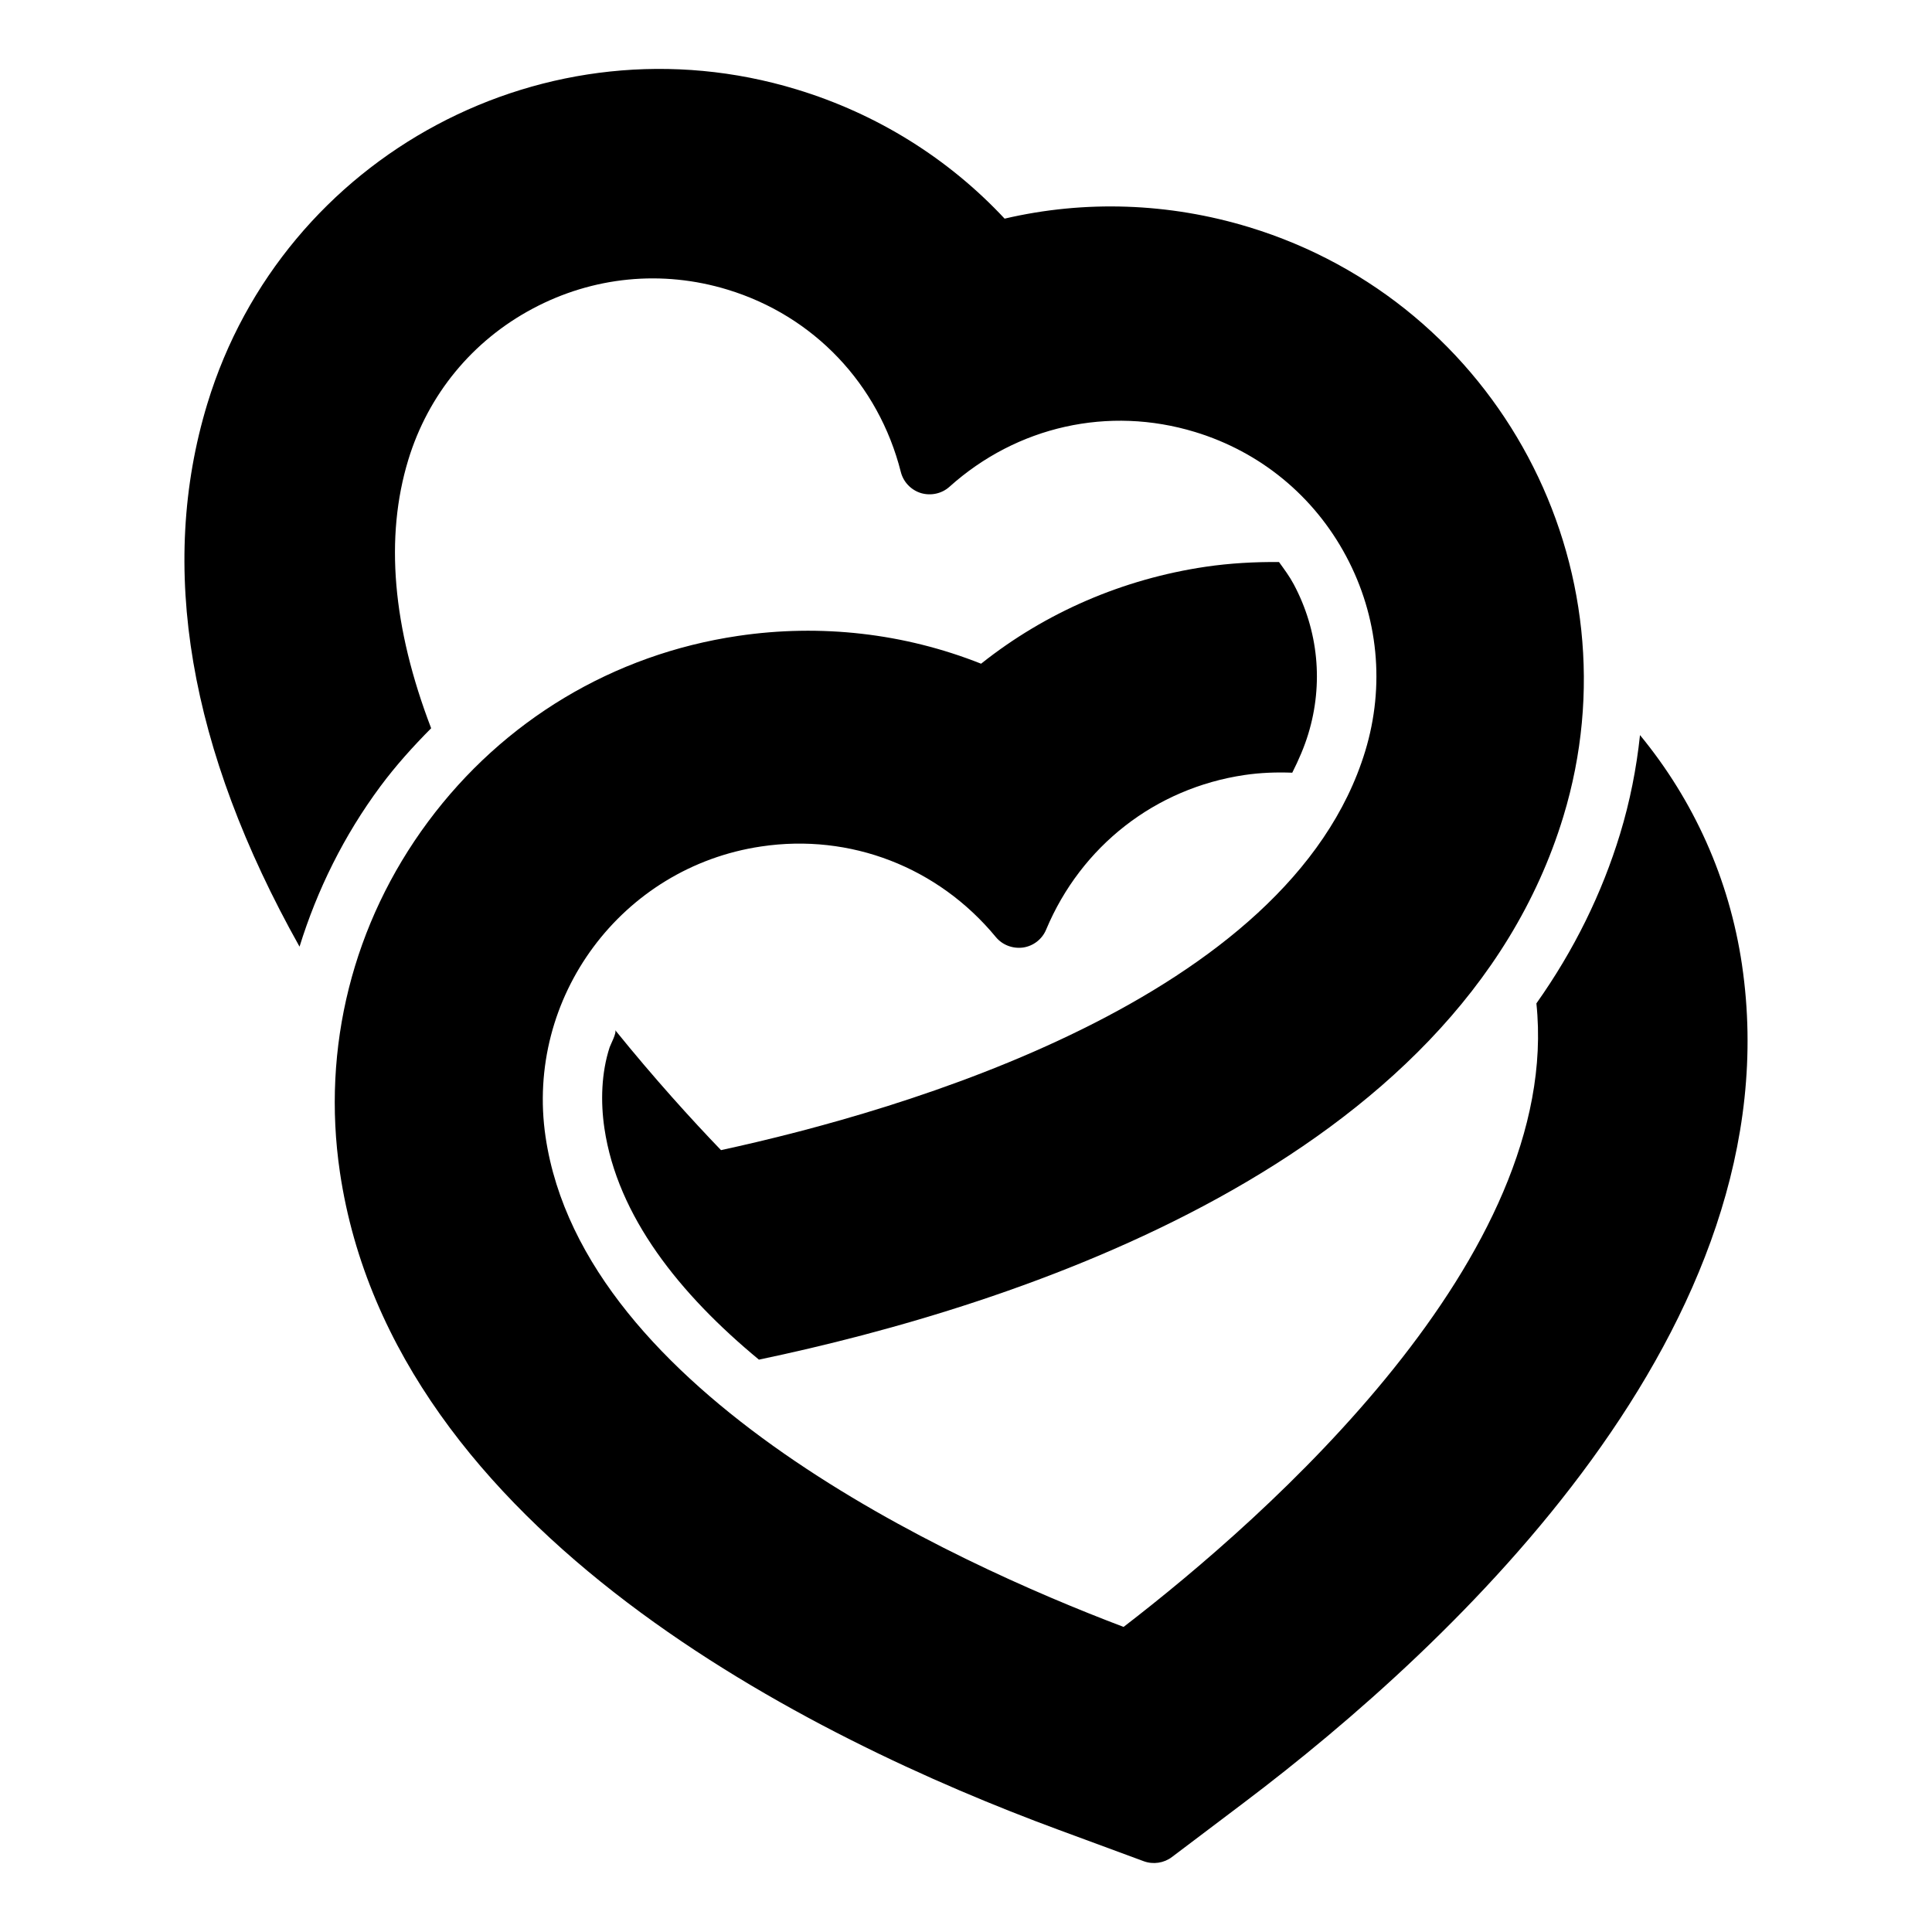 <?xml version="1.0" encoding="UTF-8"?>
<!-- Uploaded to: SVG Find, www.svgrepo.com, Generator: SVG Find Mixer Tools -->
<svg fill="#000000" width="800px" height="800px" version="1.1" viewBox="144 144 512 512" xmlns="http://www.w3.org/2000/svg">
 <g fill-rule="evenodd">
  <path d="m258.26 336.99c-10.25-26.75-12.305-50.633-6.062-71.117 5.273-17.32 16.973-31.559 32.961-40.078 15.988-8.527 34.32-10.328 51.648-5.039 22.852 6.957 40.02 25.023 45.918 48.312 0.676 2.676 2.707 4.793 5.344 5.606 2.621 0.77 5.504 0.164 7.551-1.676 17.879-16.059 42.172-21.492 65.055-14.523 17.328 5.273 31.559 16.973 40.078 32.953 8.527 15.98 10.312 34.312 5.039 51.648-20.012 65.738-122.86 95.348-170.72 105.72-7.691-7.988-17.68-18.988-28.055-31.82 0.504 0.645-1.211 3.824-1.449 4.543-2.219 6.785-2.434 14.469-1.395 21.484 3.449 23.309 19.918 43.941 40.949 61.316 68.039-14.258 185.12-51.789 213.18-143.93 20.098-66.023-17.262-136.08-83.293-156.19-21.223-6.465-43.508-7.227-64.777-2.258-14.93-15.996-33.871-27.789-55.102-34.242-66.023-20.098-136.09 17.262-156.18 83.285-13.168 43.273-4.887 91.566 24.43 143.89 4.668-15.059 11.754-29.441 21.434-42.492 4.117-5.543 8.684-10.59 13.453-15.398z"/>
  <path d="m605.65 399.7c-3.371-22.812-12.801-43.594-27.031-60.891-0.938 8.809-2.652 17.547-5.273 26.16-4.816 15.824-12.25 30.922-22.184 44.941 6.984 66.922-71.227 135.88-109.4 165.24-45.793-17.352-143.13-61.891-153.18-129.85-5.465-36.977 20.176-71.508 57.152-76.98 23.617-3.535 46.879 5.481 62.172 24.008 1.754 2.125 4.496 3.141 7.227 2.777 2.723-0.402 5.047-2.203 6.102-4.746 9.289-22.16 28.945-37.48 52.578-40.973 4.242-0.629 8.461-0.77 12.648-0.613 1.715-3.394 3.195-6.816 4.25-10.289 4.055-13.305 2.676-27.387-3.856-39.645-1.109-2.086-2.527-3.984-3.906-5.894-6.473-0.055-12.957 0.301-19.43 1.25-21.945 3.25-42.43 12.105-59.52 25.695-20.301-8.062-42.477-10.621-64.418-7.367-33.016 4.879-62.188 22.371-82.145 49.246-19.941 26.875-28.238 59.859-23.355 92.883 14.156 95.699 125.38 150.25 190.42 174.25l22.609 8.344c2.496 0.914 5.344 0.496 7.461-1.109l19.215-14.516c55.328-41.801 146.01-126.21 131.86-221.93z"/>
 </g>
</svg>